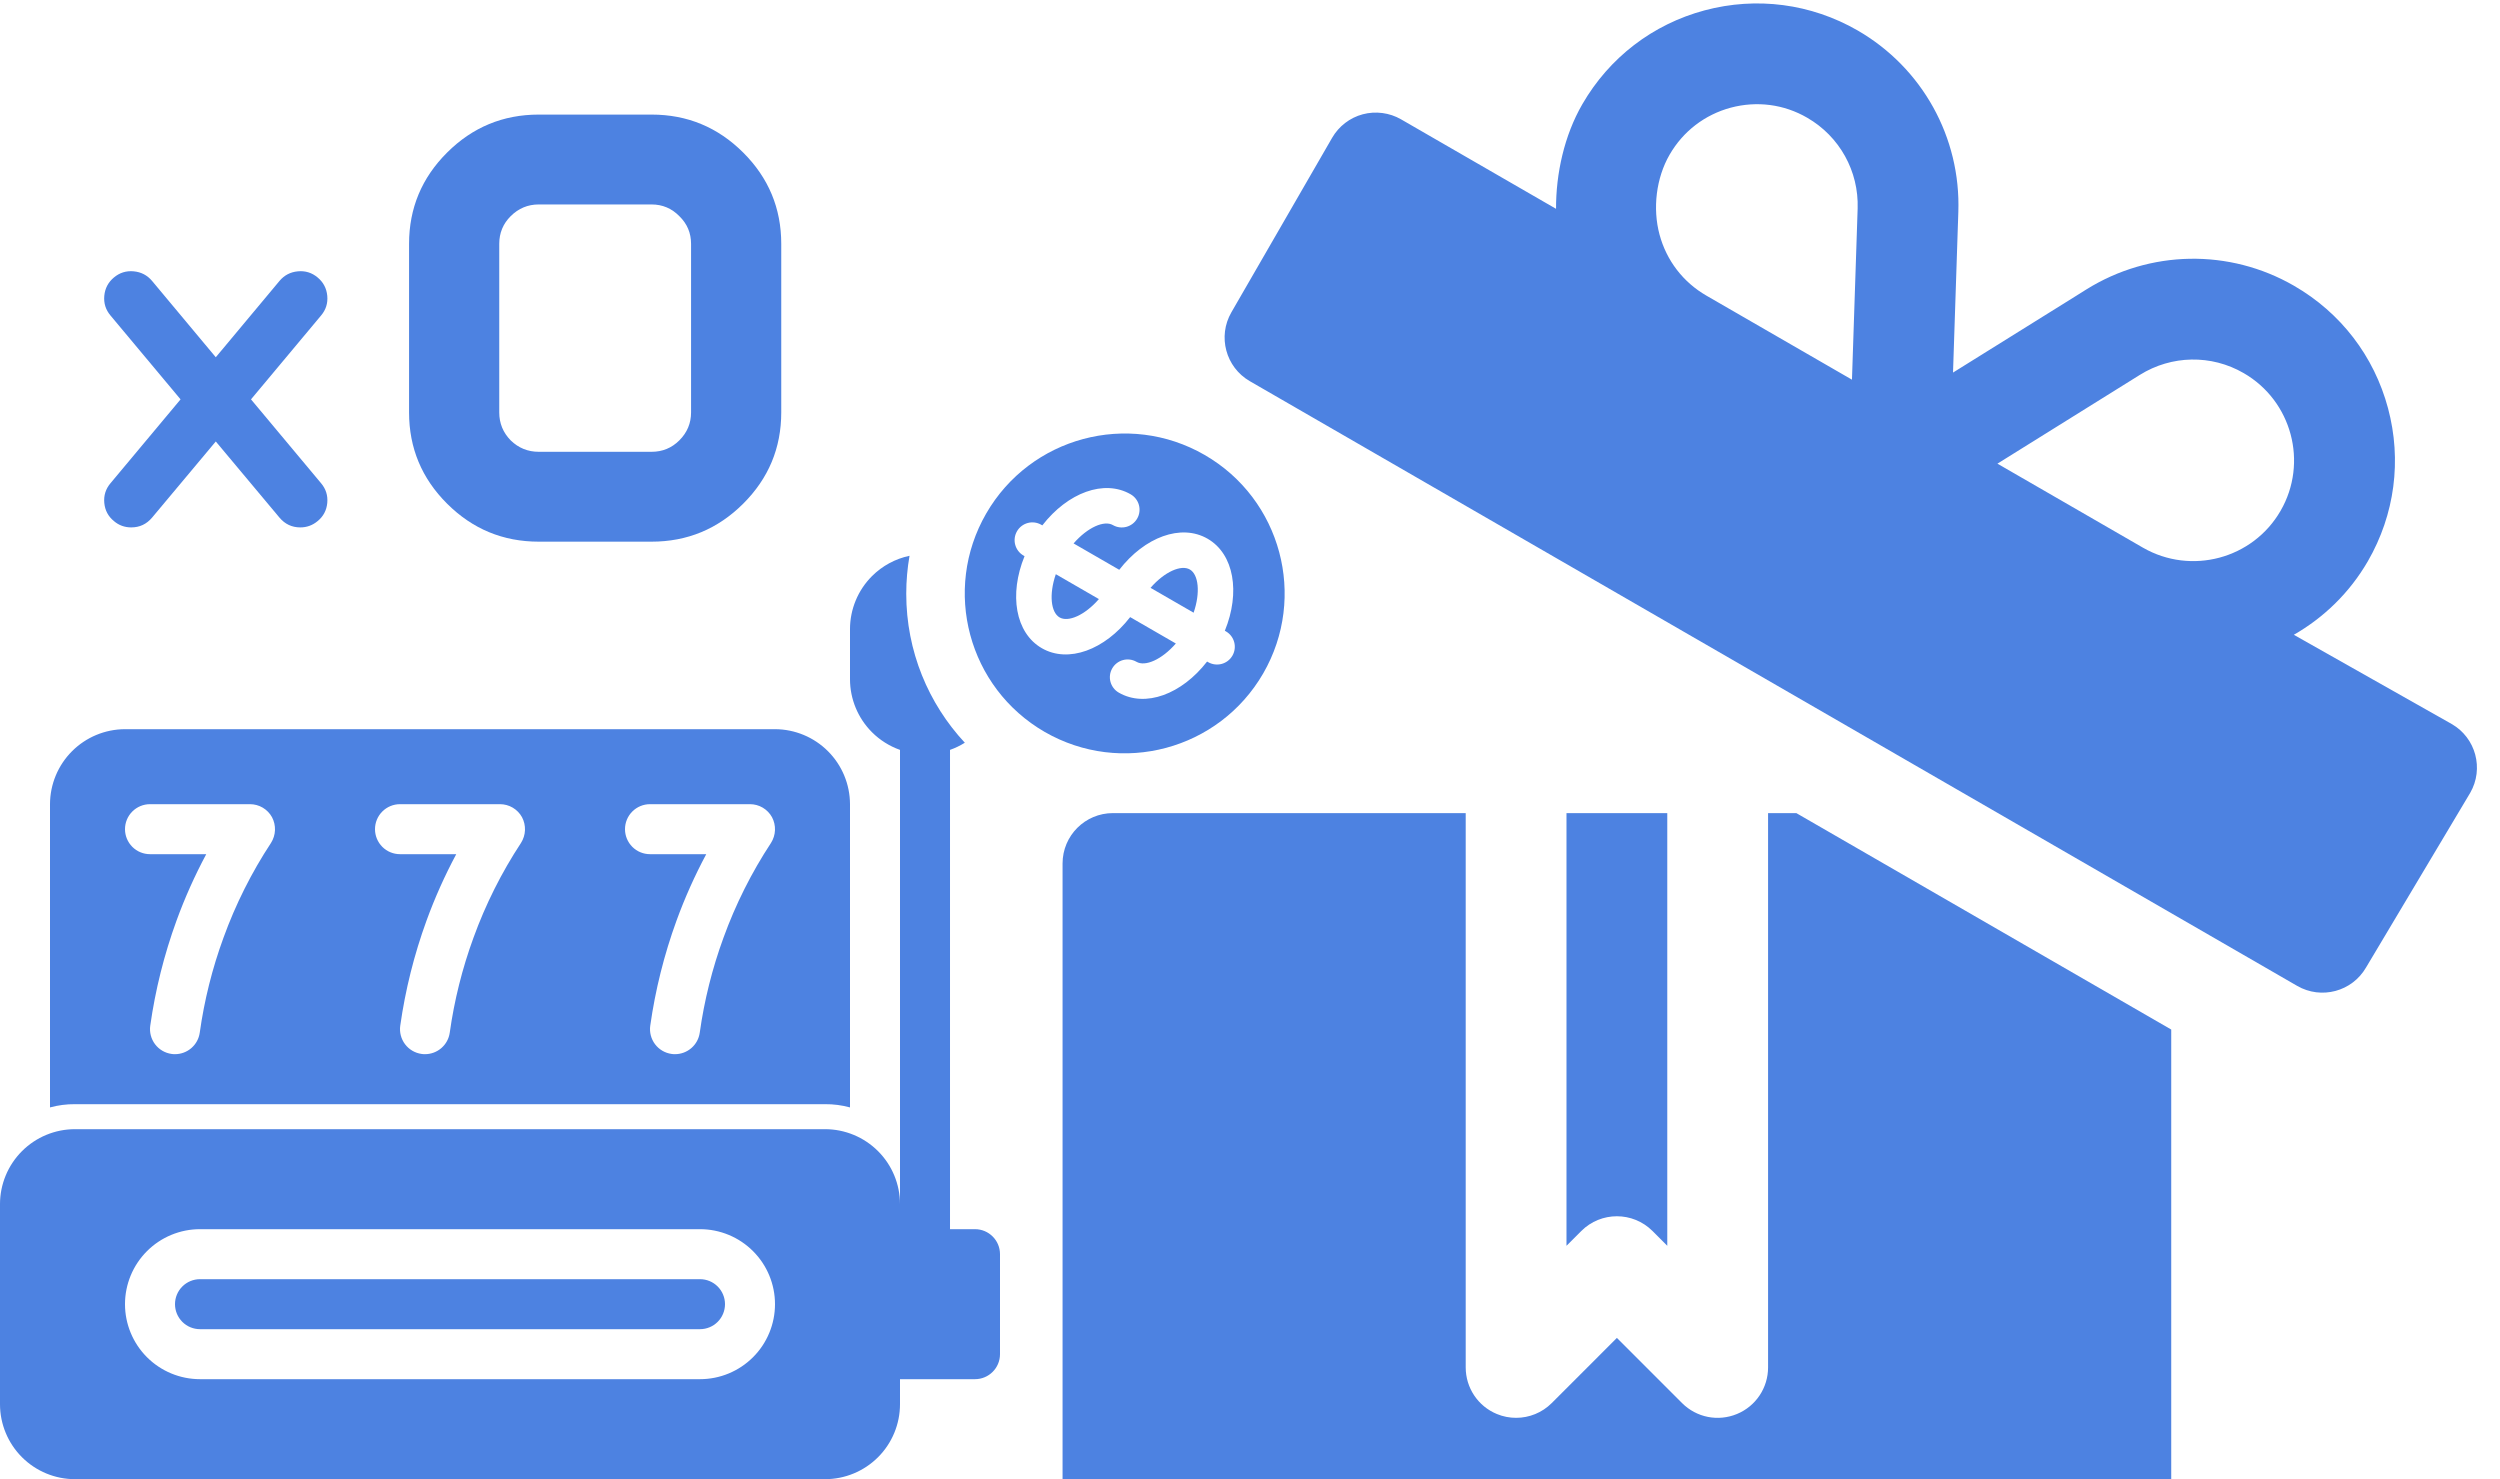 <svg width="240" height="142" viewBox="0 0 240 142" fill="none" xmlns="http://www.w3.org/2000/svg">
<g clip-path="url(#clip0_792_30)">
<path d="M121.268 64.648C125.507 57.305 122.991 47.916 115.648 43.676C108.305 39.437 98.916 41.953 94.676 49.296C90.437 56.639 92.953 66.028 100.296 70.268C107.64 74.497 117.022 71.983 121.268 64.648ZM100.014 62.226C97.47 60.758 96.855 57.071 98.357 53.391L98.255 53.332C97.44 52.861 97.16 51.818 97.631 51.002C98.102 50.186 99.145 49.906 99.961 50.377L100.063 50.436C102.499 47.295 106 45.985 108.543 47.453C109.359 47.924 109.639 48.968 109.168 49.784C108.697 50.599 107.653 50.879 106.838 50.408C106.009 49.929 104.419 50.611 103.064 52.169L107.448 54.7C109.884 51.558 113.385 50.248 115.928 51.717C118.472 53.186 119.088 56.872 117.585 60.553L117.689 60.612C118.505 61.083 118.784 62.127 118.313 62.943C117.842 63.758 116.799 64.038 115.983 63.567L115.881 63.508C113.445 66.65 109.945 67.96 107.401 66.491C106.585 66.02 106.305 64.977 106.776 64.161C107.248 63.345 108.291 63.065 109.107 63.536C109.935 64.015 111.525 63.333 112.881 61.776L108.495 59.243C106.058 62.385 102.558 63.695 100.014 62.226Z" fill="#4D82E1"/>
<path fill-rule="evenodd" clip-rule="evenodd" d="M101.358 55.123C100.686 57.076 100.89 58.793 101.72 59.272C102.55 59.752 104.138 59.069 105.494 57.512L101.358 55.123Z" fill="#4D82E1"/>
<path fill-rule="evenodd" clip-rule="evenodd" d="M114.225 54.671C113.396 54.193 111.807 54.874 110.451 56.432L114.587 58.82C115.258 56.867 115.053 55.15 114.225 54.671Z" fill="#4D82E1"/>
<path d="M158.642 118.178C156.752 116.289 153.691 116.289 151.801 118.178L150.383 119.596V78.058H160.059V119.596L158.642 118.178Z" fill="#4D82E1"/>
<path d="M118.212 29.983L127.887 13.225C128.529 12.115 129.587 11.302 130.825 10.971C132.058 10.645 133.386 10.815 134.496 11.453L149.38 20.046C149.368 16.671 150.168 13.011 151.901 10.011C154.485 5.532 158.657 2.329 163.651 0.992C168.635 -0.335 173.855 0.345 178.334 2.924C184.537 6.51 188.246 13.186 188 20.348L187.967 21.368C187.967 21.406 187.967 21.439 187.962 21.477L187.49 35.767L199.419 28.334C199.424 28.329 199.433 28.324 199.438 28.319L200.307 27.776C206.392 23.992 214.017 23.85 220.23 27.436C224.708 30.02 227.911 34.191 229.249 39.185C230.586 44.179 229.9 49.395 227.316 53.874C225.551 56.926 223.065 59.3 220.207 60.94L235.367 69.507C237.682 70.843 238.474 73.802 237.138 76.116L227.142 92.876C225.806 95.189 222.847 95.983 220.533 94.647L119.982 36.592C117.668 35.256 116.876 32.297 118.212 29.983ZM205.722 52.576C210.347 55.236 216.272 53.655 218.936 49.036C221.605 44.416 220.013 38.482 215.392 35.817C212.289 34.017 208.466 34.093 205.429 35.987L191.753 44.511L205.722 52.576ZM159.313 22.513C159.979 25.005 161.579 27.091 163.816 28.381L177.789 36.449L178.334 20.017C178.452 16.431 176.595 13.096 173.496 11.305C171.266 10.006 168.658 9.671 166.154 10.336C163.66 11.007 161.572 12.609 160.282 14.848C158.987 17.088 158.642 20.014 159.313 22.513Z" fill="#4D82E1"/>
<path d="M140.708 78.058H106.844C104.17 78.058 102.006 80.222 102.006 82.896V142H208.438V98.837L172.448 78.058H169.735V131.274C169.735 133.23 168.559 134.997 166.75 135.743C164.935 136.495 162.866 136.084 161.477 134.695L155.222 128.439L148.966 134.695C148.041 135.621 146.803 136.112 145.546 136.112C144.923 136.112 144.294 135.994 143.694 135.743C141.885 134.997 140.708 133.23 140.708 131.274V78.058Z" fill="#4D82E1"/>
<path fill-rule="evenodd" clip-rule="evenodd" d="M87.315 53.355C85.96 53.641 84.704 54.315 83.709 55.309C82.359 56.66 81.6 58.491 81.6 60.401V65.201C81.6 67.11 82.359 68.942 83.709 70.292C84.475 71.058 85.397 71.634 86.4 71.989V118.001H86.4V115.601C86.4 113.691 85.642 111.86 84.292 110.51C82.941 109.159 81.11 108.401 79.2 108.401H7.2C5.29 108.401 3.459 109.159 2.109 110.51C0.759 111.86 0 113.691 0 115.601V134.801C0 136.711 0.759 138.542 2.109 139.892C3.459 141.242 5.29 142.001 7.2 142.001H79.2C81.11 142.001 82.941 141.242 84.292 139.892C85.642 138.542 86.4 136.711 86.4 134.801V132.401H93.6C94.925 132.401 96 131.326 96 130.001V120.401C96 119.075 94.925 118.001 93.6 118.001H91.201V71.989C91.698 71.813 92.175 71.583 92.623 71.302C89.134 67.552 87 62.526 87 57C87 55.757 87.108 54.539 87.315 53.355ZM12 70.001H74.4C76.308 70.007 78.136 70.767 79.485 72.116C80.834 73.465 81.595 75.293 81.6 77.201V106.313C80.819 106.099 80.011 105.994 79.201 106.001H7.2C6.39 105.994 5.582 106.099 4.8 106.313V77.201C4.806 75.293 5.566 73.465 6.915 72.116C8.264 70.767 10.092 70.007 12 70.001ZM21.456 90.017C22.616 86.817 24.146 83.765 26.016 80.921C26.249 80.554 26.381 80.132 26.398 79.698C26.414 79.264 26.316 78.833 26.112 78.449C25.904 78.071 25.598 77.756 25.227 77.537C24.855 77.317 24.432 77.201 24 77.201H14.4C13.764 77.201 13.153 77.454 12.703 77.904C12.253 78.354 12 78.964 12 79.601C12 80.237 12.253 80.848 12.703 81.298C13.153 81.748 13.764 82.001 14.4 82.001H19.8C18.697 84.058 17.743 86.192 16.944 88.385C15.756 91.648 14.912 95.027 14.424 98.465C14.335 99.095 14.5 99.735 14.883 100.243C15.265 100.752 15.834 101.088 16.464 101.177C16.575 101.196 16.688 101.204 16.8 101.201C17.378 101.201 17.937 100.992 18.374 100.613C18.81 100.234 19.095 99.71 19.176 99.137C19.612 96.025 20.376 92.968 21.456 90.017ZM45.456 90.017C46.616 86.817 48.147 83.765 50.016 80.921C50.249 80.554 50.381 80.132 50.398 79.698C50.414 79.264 50.316 78.833 50.112 78.449C49.904 78.071 49.598 77.756 49.227 77.537C48.855 77.317 48.432 77.201 48 77.201H38.4C37.764 77.201 37.153 77.454 36.703 77.904C36.253 78.354 36 78.964 36 79.601C36 80.237 36.253 80.848 36.703 81.298C37.153 81.748 37.764 82.001 38.4 82.001H43.8C42.697 84.058 41.743 86.192 40.944 88.385C39.756 91.648 38.912 95.027 38.424 98.465C38.335 99.095 38.5 99.735 38.883 100.243C39.265 100.752 39.834 101.088 40.464 101.177C40.575 101.196 40.688 101.204 40.8 101.201C41.379 101.201 41.937 100.992 42.374 100.613C42.81 100.234 43.095 99.71 43.176 99.137C43.612 96.025 44.377 92.968 45.456 90.017ZM69.456 90.017C70.616 86.817 72.147 83.765 74.016 80.921C74.249 80.554 74.381 80.132 74.398 79.698C74.415 79.264 74.316 78.833 74.112 78.449C73.904 78.071 73.598 77.756 73.227 77.537C72.855 77.317 72.432 77.201 72 77.201H62.4C61.764 77.201 61.153 77.454 60.703 77.904C60.253 78.354 60 78.964 60 79.601C60 80.237 60.253 80.848 60.703 81.298C61.153 81.748 61.764 82.001 62.4 82.001H67.8C66.697 84.058 65.743 86.192 64.944 88.385C63.757 91.648 62.912 95.027 62.424 98.465C62.335 99.095 62.5 99.735 62.883 100.243C63.265 100.752 63.834 101.088 64.464 101.177C64.575 101.196 64.688 101.204 64.8 101.201C65.379 101.201 65.937 100.992 66.374 100.613C66.811 100.234 67.096 99.71 67.176 99.137C67.612 96.025 68.377 92.968 69.456 90.017ZM67.2 122.801H19.2C18.564 122.801 17.953 123.054 17.503 123.504C17.053 123.954 16.8 124.564 16.8 125.201C16.8 125.837 17.053 126.448 17.503 126.898C17.953 127.348 18.564 127.601 19.2 127.601H67.2C67.837 127.601 68.447 127.348 68.897 126.898C69.347 126.448 69.6 125.837 69.6 125.201C69.6 124.564 69.347 123.954 68.897 123.504C68.447 123.054 67.837 122.801 67.2 122.801ZM19.2 132.401H67.2C69.11 132.401 70.941 131.642 72.291 130.292C73.642 128.942 74.4 127.11 74.4 125.201C74.4 123.291 73.642 121.46 72.291 120.11C70.941 118.759 69.11 118.001 67.2 118.001H19.2C17.291 118.001 15.459 118.759 14.109 120.11C12.759 121.46 12 123.291 12 125.201C12 127.11 12.759 128.942 14.109 130.292C15.459 131.642 17.291 132.401 19.2 132.401Z" fill="#4D82E1"/>
<path d="M66.342 39.593V23.407C66.342 22.366 65.967 21.48 65.215 20.75C64.483 20.002 63.594 19.627 62.549 19.627H51.72C50.676 19.627 49.778 20.002 49.027 20.75C48.294 21.48 47.928 22.366 47.928 23.407V39.593C47.928 40.634 48.294 41.529 49.027 42.277C49.778 43.008 50.676 43.373 51.72 43.373H62.549C63.594 43.373 64.483 43.008 65.215 42.277C65.967 41.529 66.342 40.634 66.342 39.593ZM51.72 11H62.549C65.976 11 68.907 12.214 71.344 14.643C73.781 17.071 75 19.992 75 23.407V39.593C75 43.008 73.781 45.929 71.344 48.357C68.907 50.786 65.976 52 62.549 52H51.72C48.294 52 45.362 50.786 42.925 48.357C40.488 45.929 39.27 43.008 39.27 39.593V23.407C39.27 19.992 40.488 17.071 42.925 14.643C45.362 12.214 48.294 11 51.72 11Z" fill="#4D82E1"/>
<path d="M14.597 26.967L20.715 34.296L26.833 26.967C27.295 26.419 27.883 26.113 28.598 26.047C29.312 25.981 29.944 26.178 30.494 26.639C31.044 27.099 31.352 27.685 31.418 28.397C31.483 29.109 31.286 29.739 30.824 30.287L24.096 38.339L30.824 46.391C31.286 46.939 31.483 47.569 31.418 48.281C31.352 48.993 31.044 49.573 30.494 50.023C30.01 50.428 29.455 50.631 28.828 50.631C28.026 50.631 27.361 50.318 26.833 49.694L20.715 42.381L14.597 49.694C14.069 50.318 13.404 50.631 12.601 50.631C11.964 50.631 11.409 50.428 10.936 50.023C10.386 49.573 10.078 48.993 10.012 48.281C9.946 47.569 10.144 46.939 10.606 46.391L17.334 38.339L10.606 30.287C10.144 29.739 9.946 29.109 10.012 28.397C10.078 27.685 10.386 27.099 10.936 26.639C11.486 26.178 12.118 25.981 12.832 26.047C13.547 26.113 14.135 26.419 14.597 26.967Z" fill="#4D82E1"/>
</g>
<defs>
<clipPath id="clip0_792_30">
<rect width="240" height="142" fill="white"/>
</clipPath>
</defs>
</svg>

